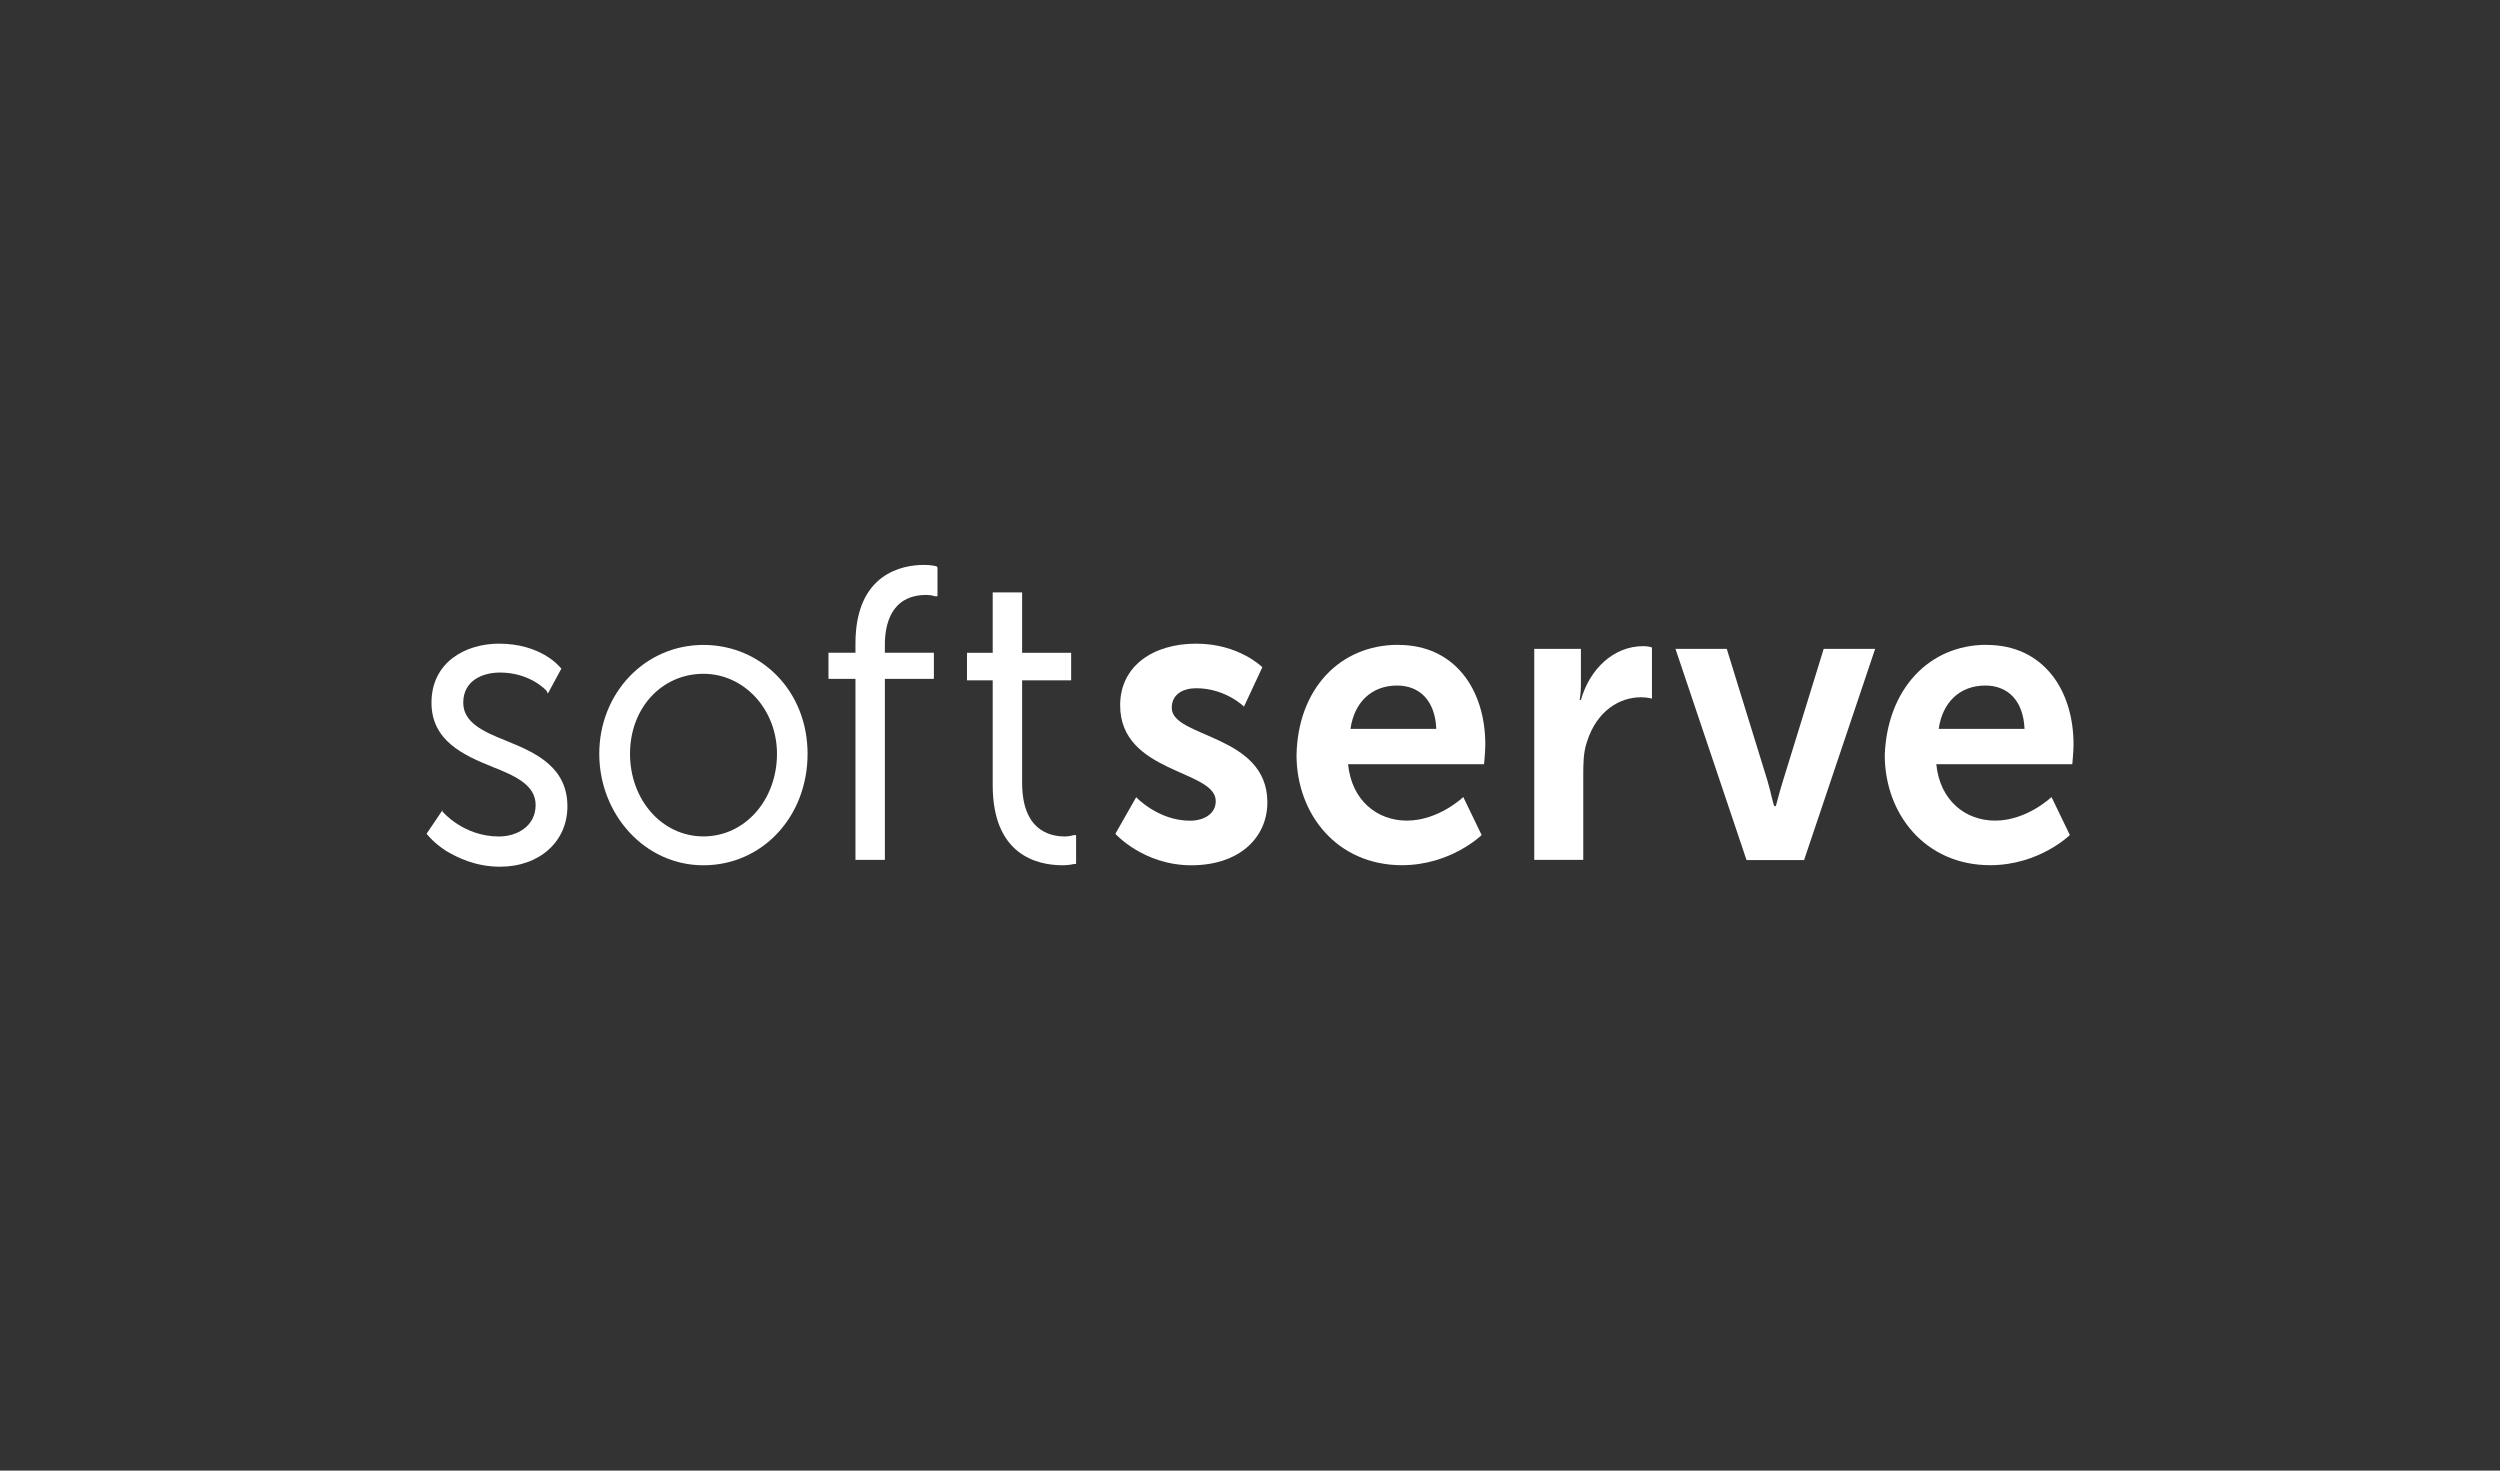 <?xml version="1.0" encoding="UTF-8"?>
<svg xmlns="http://www.w3.org/2000/svg" width="170" height="100" viewBox="0 0 170 100" fill="none">
  <rect x="0" y="0" width="170" height="100" fill="#333333" stroke="none"/>
  <g clip-path="url(#clip0_4897_41815)">
    <path d="M34.418 50.368C32.834 49.746 31.501 49.118 31.501 47.782C31.501 46.264 32.834 45.733 34.002 45.733C36.088 45.733 37.17 46.983 37.17 46.983L37.256 47.16L38.173 45.465L38.088 45.373C38.002 45.282 36.754 43.769 33.922 43.769C31.672 43.769 29.341 45.019 29.341 47.782C29.341 50.368 31.506 51.35 33.506 52.155C35.09 52.777 36.423 53.405 36.423 54.741C36.423 56.168 35.176 56.881 33.922 56.881C31.506 56.881 30.088 55.186 30.088 55.186V55.095L29.005 56.699L29.09 56.79C29.09 56.79 29.506 57.327 30.338 57.863C31.09 58.309 32.338 58.936 34.002 58.936C36.669 58.936 38.584 57.241 38.584 54.832C38.584 52.155 36.418 51.173 34.418 50.374" fill="white"></path>
    <path d="M52.835 51.258C52.835 54.381 50.67 56.876 47.838 56.876C45.006 56.876 42.841 54.381 42.841 51.258C42.841 48.136 45.006 45.818 47.838 45.818C50.59 45.818 52.835 48.227 52.835 51.258ZM47.833 43.855C43.833 43.855 40.75 47.154 40.75 51.258C40.75 55.363 43.833 58.839 47.833 58.839C51.833 58.839 54.915 55.54 54.915 51.258C54.915 46.977 51.747 43.855 47.833 43.855Z" fill="white"></path>
    <path d="M63.669 38.504C63.669 38.504 63.333 38.413 62.837 38.413C61.419 38.413 58.171 38.949 58.171 43.761V44.384H56.336V46.165H58.171V58.472H60.171V46.165H63.504V44.384H60.171V43.847C60.171 42.597 60.507 40.456 63.003 40.456C63.339 40.456 63.584 40.548 63.584 40.548H63.749V38.584L63.664 38.492L63.669 38.504Z" fill="white"></path>
    <path d="M73.168 56.788H73.003C73.003 56.788 72.752 56.88 72.421 56.88C71.339 56.88 69.504 56.434 69.504 53.221V46.262H72.838V44.389H69.504V40.285H67.504V44.389H65.755V46.262H67.504V53.398C67.504 58.124 70.501 58.838 72.256 58.838C72.757 58.838 73.008 58.746 73.088 58.746H73.174V56.783L73.168 56.788Z" fill="white"></path>
    <path d="M77.253 54.204C77.253 54.204 78.751 55.808 80.922 55.808C81.839 55.808 82.671 55.363 82.671 54.472C82.671 52.332 76.17 52.6 76.17 47.959C76.17 45.282 78.421 43.769 81.338 43.769C84.255 43.769 85.839 45.373 85.839 45.373L84.591 48.05C84.591 48.05 83.343 46.8 81.343 46.8C80.511 46.8 79.679 47.16 79.679 48.136C79.679 50.185 86.181 49.917 86.181 54.558C86.181 56.967 84.266 58.839 81.013 58.839C77.759 58.839 75.845 56.699 75.845 56.699L77.263 54.204H77.253Z" fill="white"></path>
    <path d="M97.668 49.562C97.583 47.599 96.5 46.617 95.001 46.617C93.252 46.617 92.084 47.776 91.833 49.562H97.668ZM95.087 43.854C98.921 43.854 101.001 46.885 101.001 50.63C101.001 51.075 100.916 51.966 100.916 51.966H91.668C91.919 54.46 93.668 55.802 95.668 55.802C97.833 55.802 99.503 54.198 99.503 54.198L100.751 56.783C100.751 56.783 98.665 58.833 95.332 58.833C90.916 58.833 88.164 55.356 88.164 51.343C88.249 46.885 91.081 43.848 95.081 43.848" fill="white"></path>
    <path d="M104.334 44.121H107.502V46.615C107.502 47.152 107.417 47.597 107.417 47.597H107.502C108.084 45.548 109.668 43.938 111.753 43.938C112.089 43.938 112.334 44.029 112.334 44.029V47.506C112.334 47.506 111.998 47.414 111.582 47.414C110.164 47.414 108.585 48.305 107.913 50.446C107.662 51.159 107.662 51.964 107.662 52.763V58.472H104.329V44.109L104.334 44.121Z" fill="white"></path>
    <path d="M113.921 44.122H117.42L120.172 53.038C120.422 53.843 120.588 54.819 120.673 54.819H120.758C120.758 54.819 121.009 53.837 121.26 53.038L124.012 44.122H127.51L122.678 58.484H118.764L113.932 44.122H113.921Z" fill="white"></path>
    <path d="M137.668 49.562C137.583 47.599 136.5 46.617 135.001 46.617C133.252 46.617 132.084 47.776 131.833 49.562H137.668ZM135.087 43.854C138.921 43.854 141.001 46.885 141.001 50.63C141.001 51.075 140.916 51.966 140.916 51.966H131.668C131.919 54.46 133.668 55.802 135.668 55.802C137.833 55.802 139.503 54.198 139.503 54.198L140.751 56.783C140.751 56.783 138.665 58.833 135.332 58.833C130.916 58.833 128.164 55.356 128.164 51.343C128.329 46.885 131.161 43.848 135.081 43.848" fill="white"></path>
  </g>
  <defs>
    <clipPath id="clip0_4897_41815">
      <rect width="112" height="20.55" fill="white" transform="translate(29 38.395)"></rect>
    </clipPath>
  </defs>
</svg>

